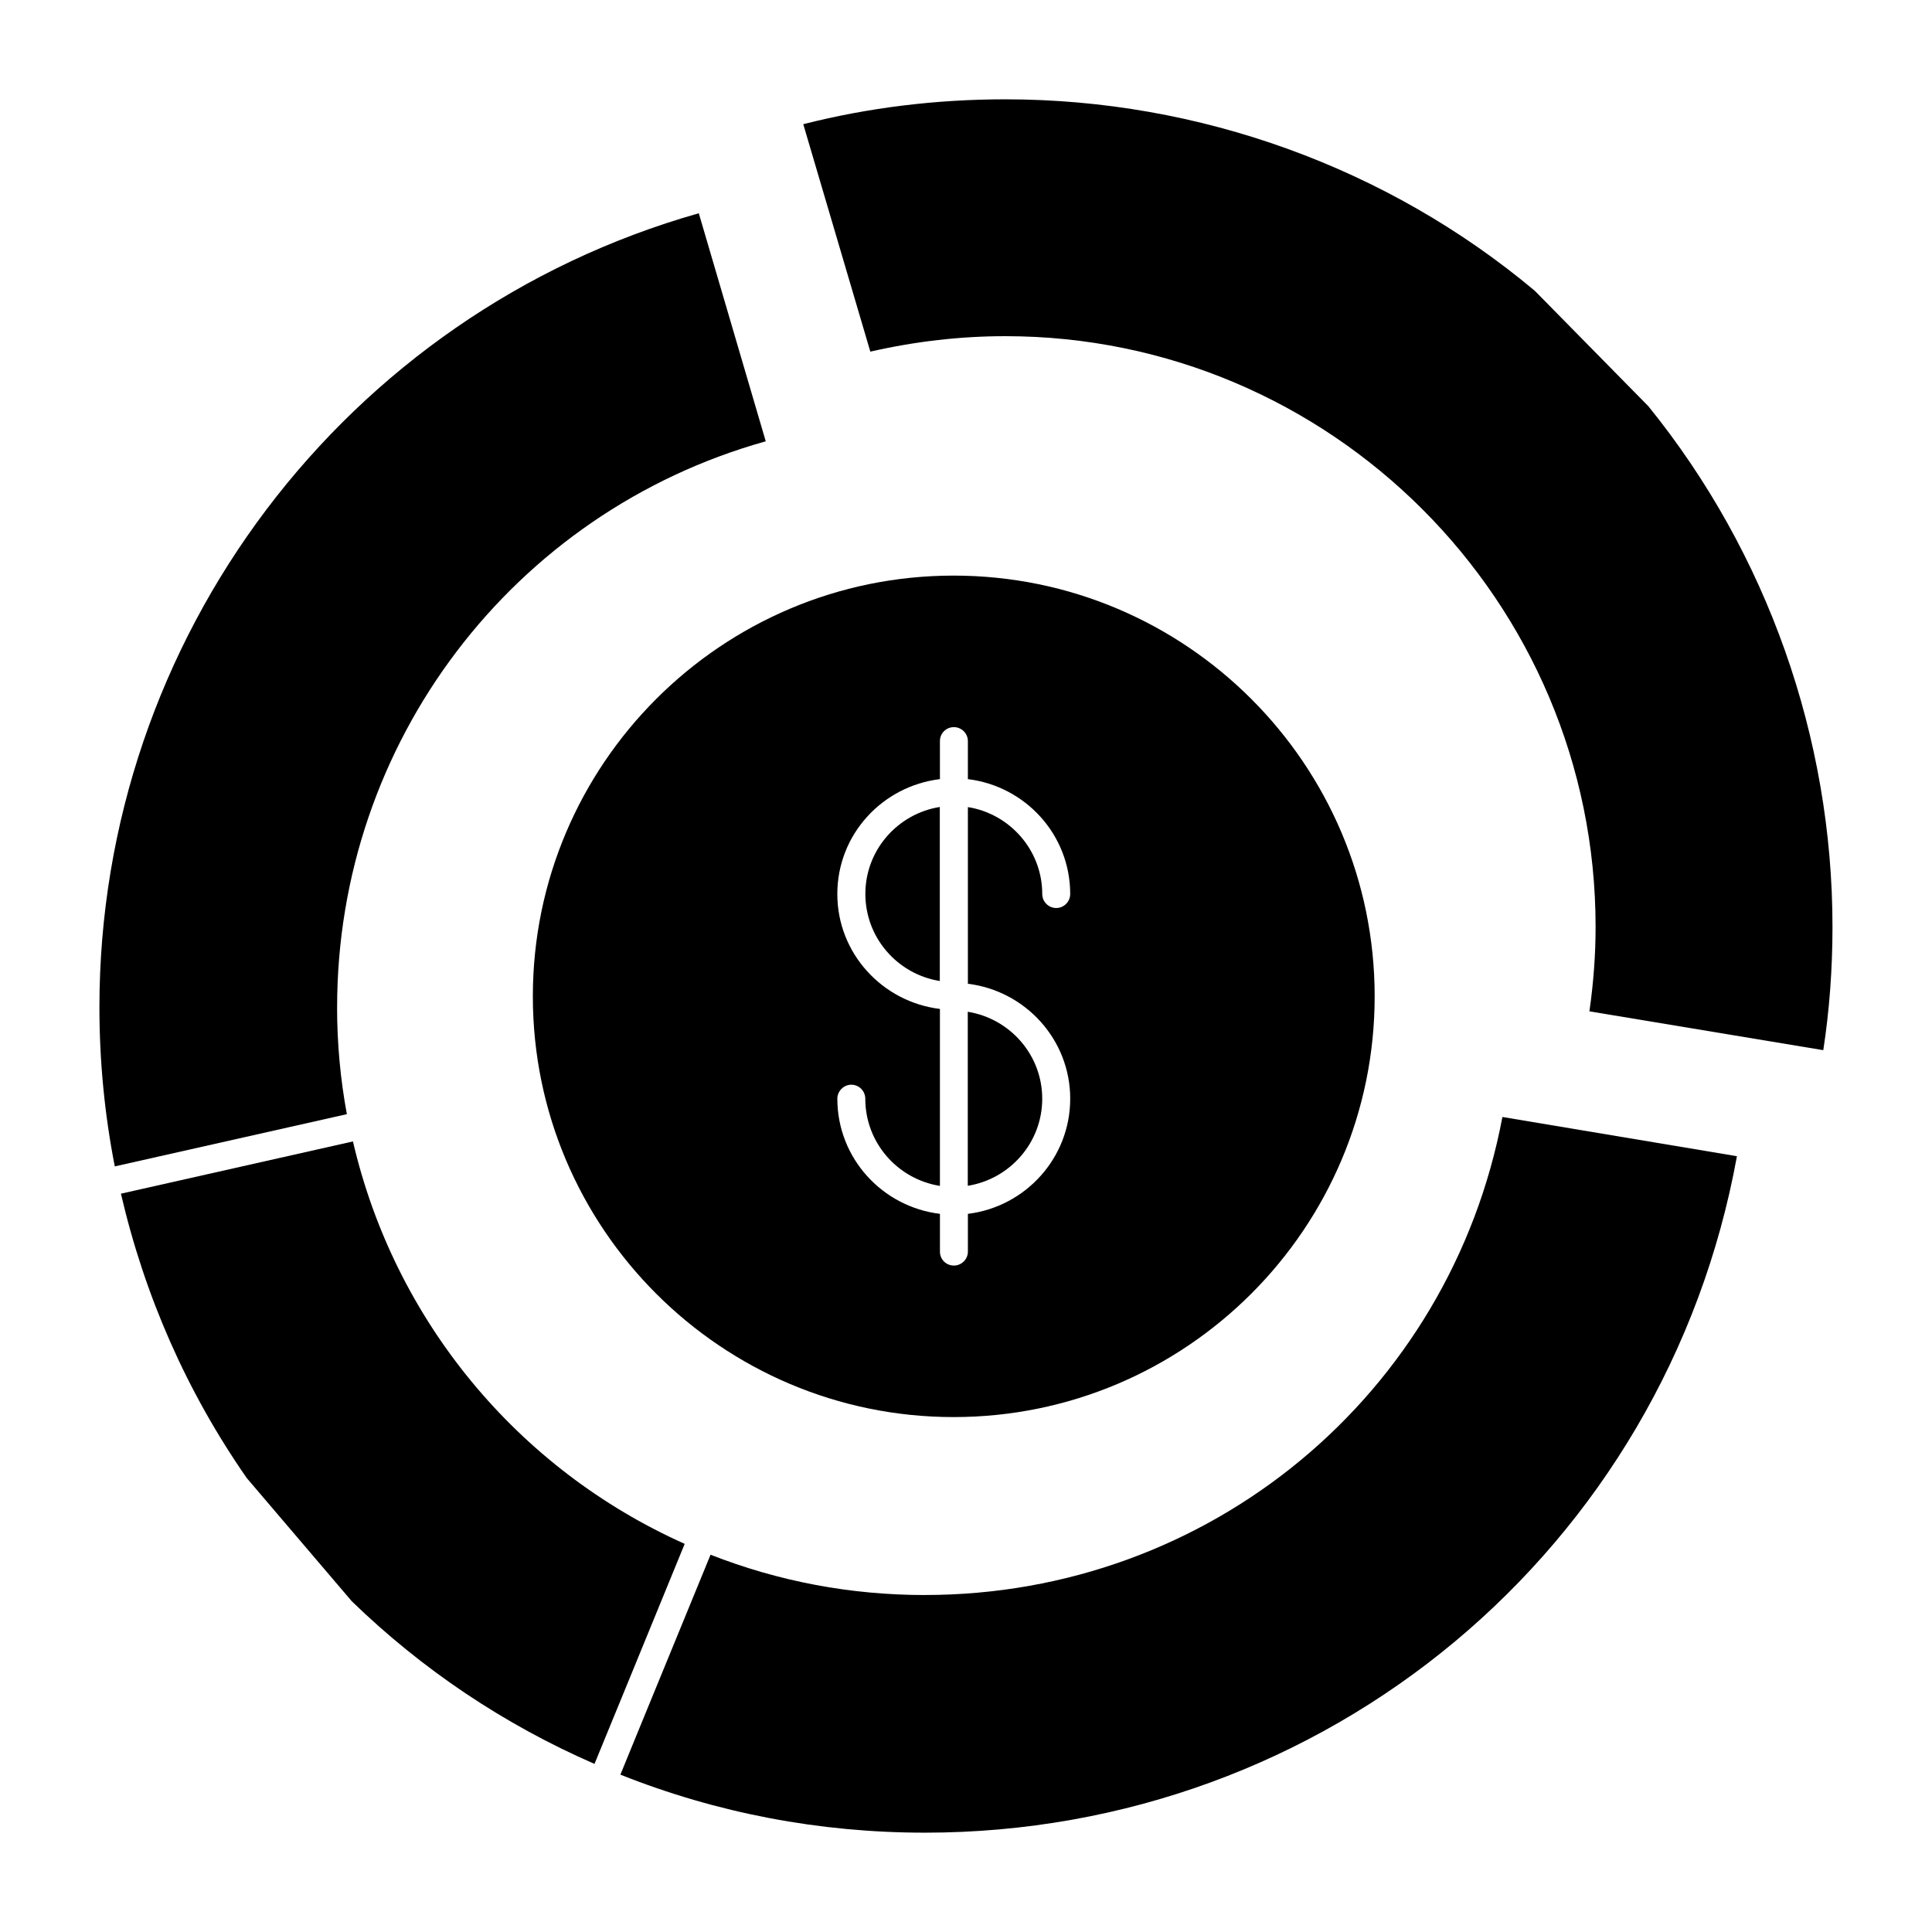 <?xml version="1.0" encoding="UTF-8"?>
<!-- Uploaded to: ICON Repo, www.iconrepo.com, Generator: ICON Repo Mixer Tools -->
<svg fill="#000000" width="800px" height="800px" version="1.1" viewBox="144 144 512 512" xmlns="http://www.w3.org/2000/svg">
 <g>
  <path d="m580.89 251.71-30.156-30.652c-38.973-32.637-88.895-50.738-140.32-50.738-18.344 0-36.34 2.215-53.539 6.594l17.773 60.273c11.891-2.719 23.902-4.098 35.762-4.098 86.262 0 156.44 70.215 156.44 156.52 0 7.336-0.535 14.691-1.637 22.406l61.977 10.289c1.621-10.512 2.438-21.492 2.438-32.695 0.004-50.074-17.305-99.043-48.742-137.89"/>
  <path d="m233.34 410.93c0-70.082 46.512-131.21 113.59-149.98l-17.742-60.434c-93.703 26.582-158.84 112.59-158.84 210.41 0 14.246 1.371 28.422 4.074 42.18l61.504-13.84c-1.727-9.285-2.594-18.797-2.594-28.34"/>
  <path d="m325.45 553.14c-44.453-19.887-76.934-59.344-87.914-106.65l-61.488 13.848c6.312 27.191 17.469 52.535 33.34 75.355l27.828 32.645c18.664 18.102 40.363 32.668 64.332 43.113l7.875-19.188z"/>
  <path d="m389.11 566.7c-19.648 0-38.734-3.594-56.805-10.684l-17.906 43.645-5.992 14.641c25.641 10.203 52.781 15.375 80.707 15.375 106.36 0 196.27-75.164 215.19-179.27l-62.152-10.395c-13.871 73.629-77.648 126.68-153.04 126.68"/>
  <path d="m400.47 458.25c11.156-1.801 19.73-11.418 19.73-23.07 0-11.648-8.57-21.25-19.73-23.051z"/>
  <path d="m373.33 380.9c0 11.66 8.57 21.293 19.73 23.078v-46.121c-11.156 1.777-19.73 11.395-19.73 23.043"/>
  <path d="m396.72 296.54c-61.5 0-111.51 50.012-111.51 111.5 0 61.496 50.012 111.5 111.51 111.5 61.566 0 111.58-50.012 111.58-111.5 0.004-61.496-50.008-111.5-111.58-111.5m30.898 138.62c0 15.781-11.93 28.672-27.117 30.523v10c0 2.074-1.711 3.703-3.703 3.703-2.074 0-3.703-1.629-3.703-3.703v-10c-15.27-1.852-27.191-14.746-27.191-30.523 0-2 1.695-3.703 3.703-3.703 2.066 0 3.703 1.703 3.703 3.703 0 11.707 8.594 21.336 19.781 23.117v-46.898c-15.27-1.852-27.191-14.742-27.191-30.449 0-15.781 11.922-28.598 27.191-30.453v-10.074c0-2.074 1.629-3.703 3.703-3.703 1.992 0 3.703 1.629 3.703 3.703v10.074c15.188 1.852 27.117 14.672 27.117 30.453 0 2-1.637 3.703-3.703 3.703-2.074 0-3.703-1.703-3.703-3.703 0-11.633-8.594-21.266-19.707-23.043v46.824c15.188 1.848 27.117 14.742 27.117 30.449"/>
 </g>
</svg>
